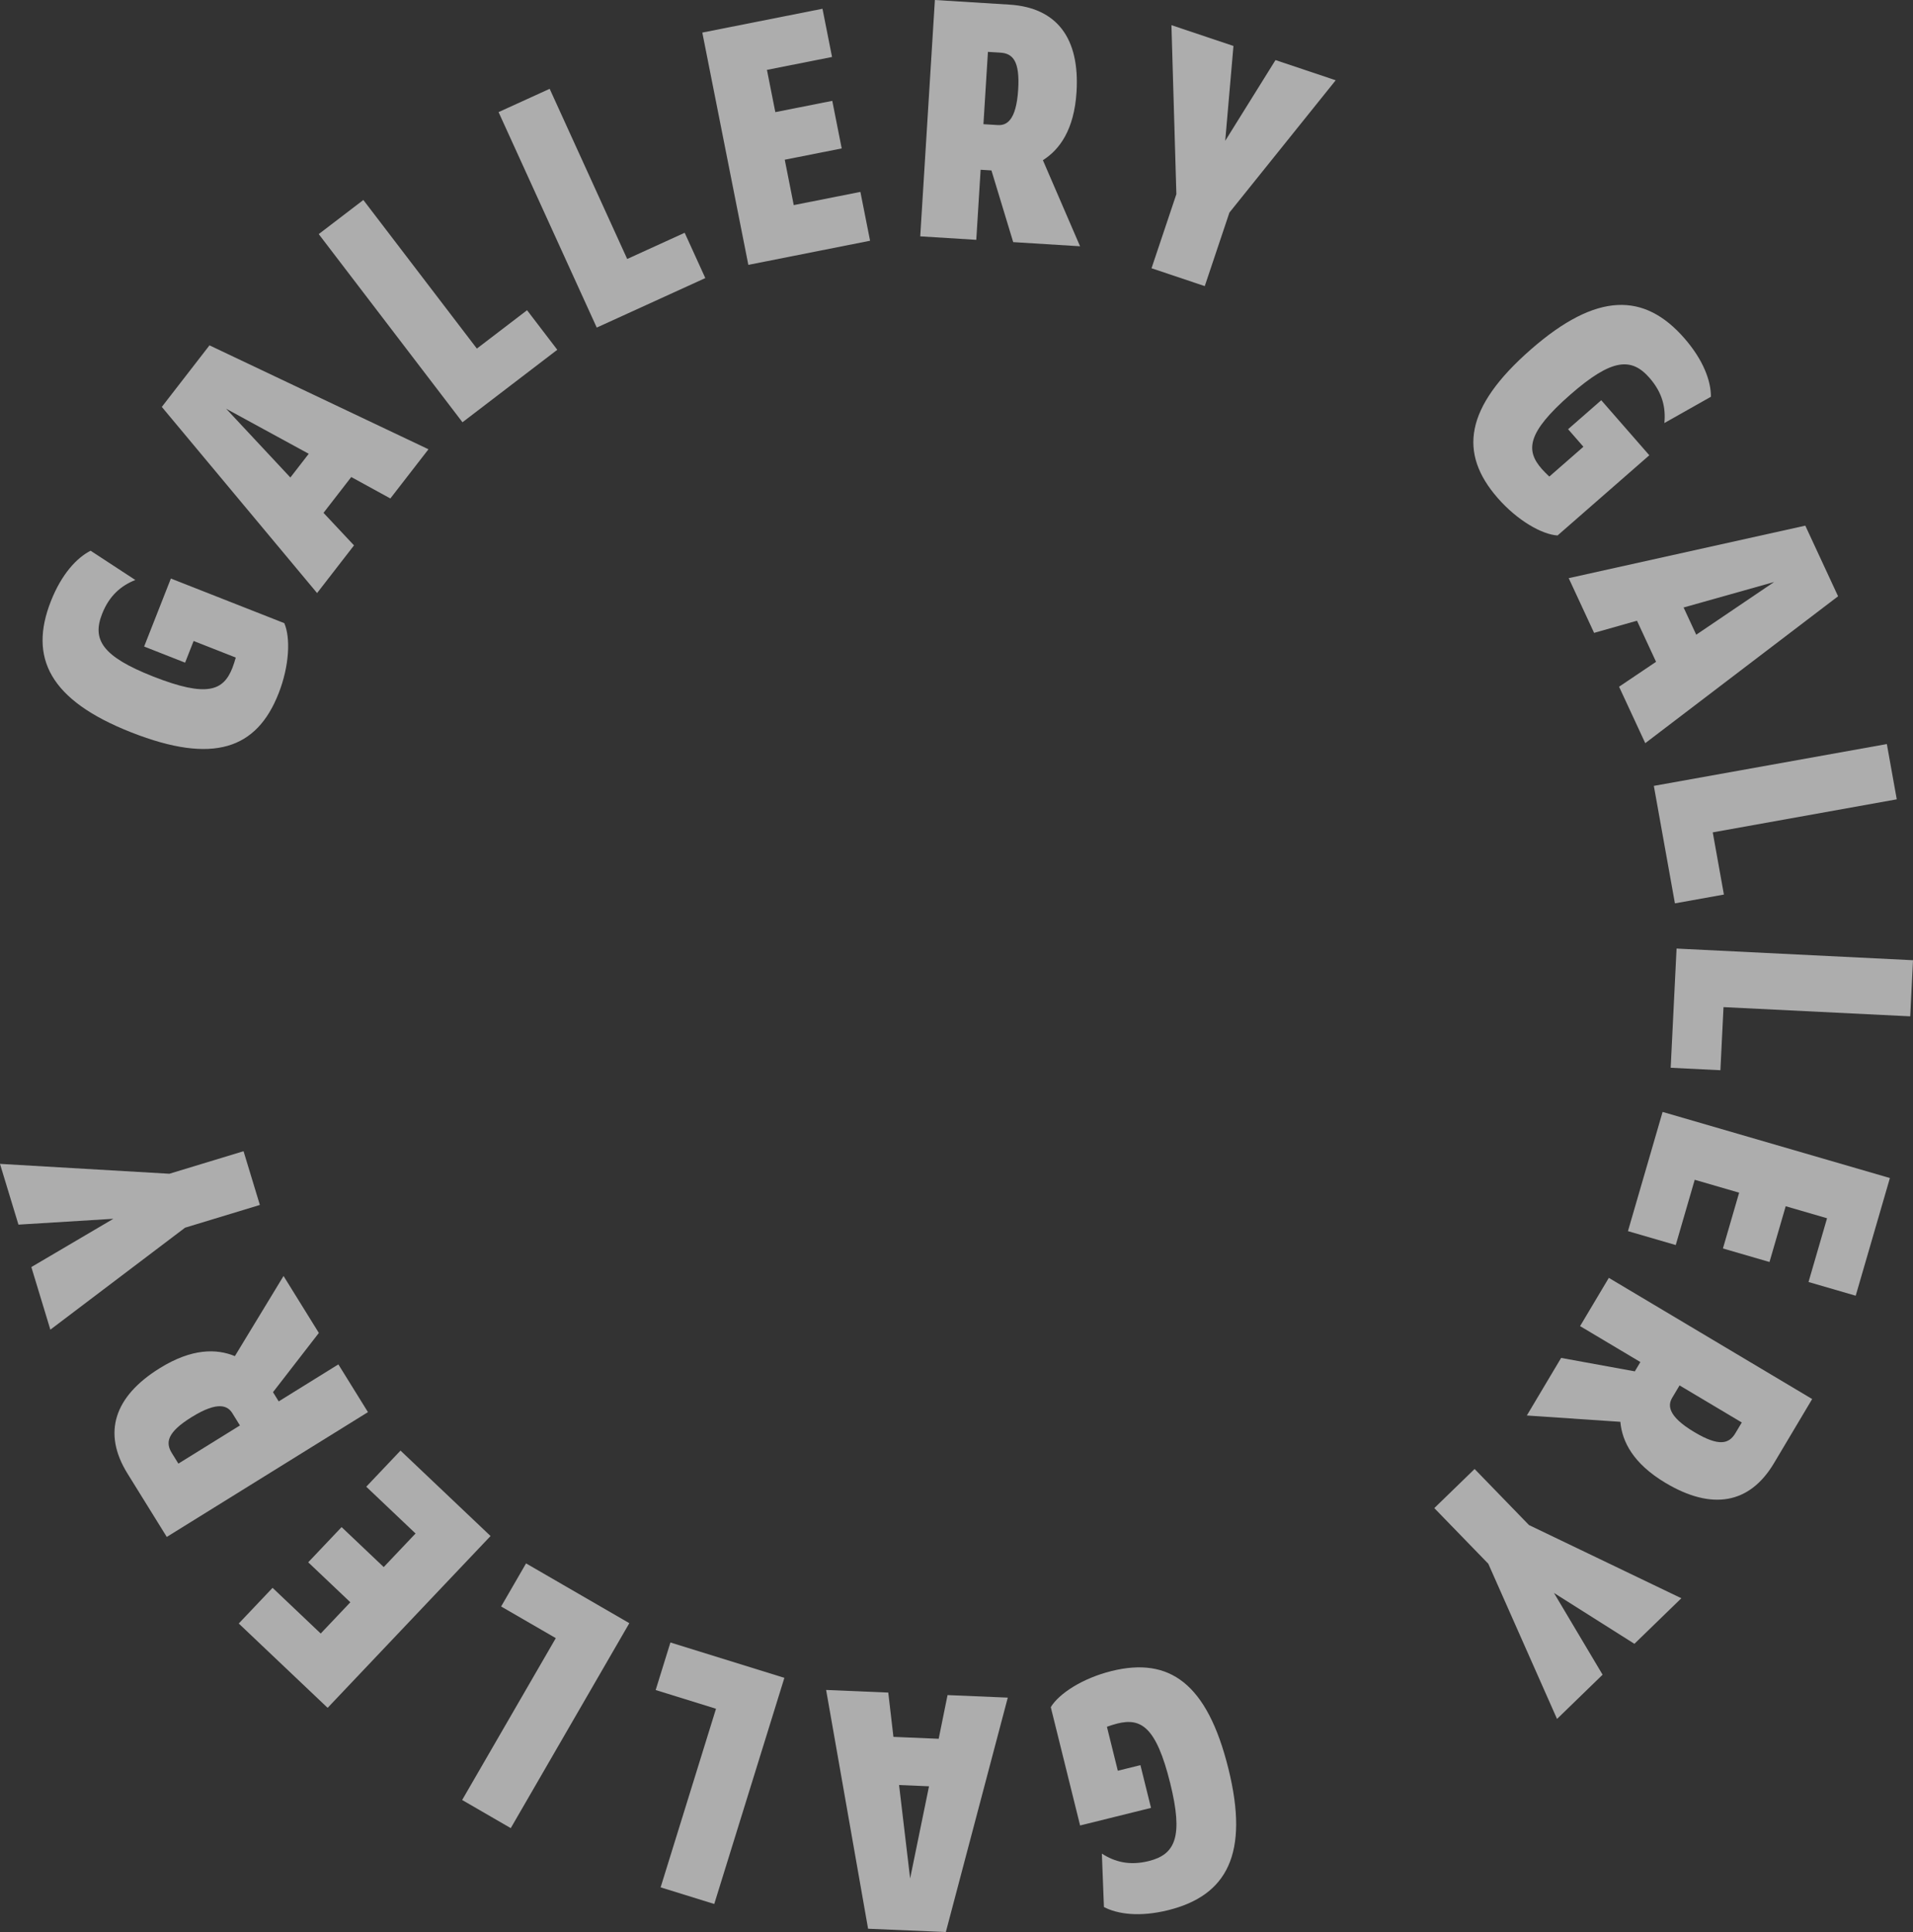 <?xml version="1.0" encoding="UTF-8"?><svg id="_レイヤー_2" xmlns="http://www.w3.org/2000/svg" viewBox="0 0 1409.14 1422.68"><rect x="0" y="0" width="1409.14" height="1422.68" fill="#333333" stroke="none"/><defs><style>.cls-1{fill:#fff;}.cls-2{opacity:.6;}</style></defs><g id="B1"><g class="cls-2"><path class="cls-1" d="M205.16,510.74c-16,40.68-47.87,52.38-108.45,28.56-60.14-23.65-75.6-54.98-59.25-96.54,7.91-20.12,19.19-32.1,29.28-37.22l32.94,21.54c-10.49,4.21-19.13,11.41-24.47,24.97-7.4,18.81-.17,31.25,37.67,46.13,40.02,15.74,51.77,10.26,58.31-6.36.95-2.41,1.76-5.12,2.49-7.61l-31.05-12.21-6.28,15.96-30.18-11.87,19.7-50.08,83.54,32.86c4.64,10.66,3.85,31.31-4.24,51.87Z"/><path class="cls-1" d="M119.19,299.64l35.12-45.33,161.3,76.52-28.07,36.22-28.8-15.78-20.44,26.38,22.47,23.95-27.2,35.11-114.38-137.08ZM227.42,334.15l-60.82-33.15,47.29,50.62,13.53-17.46Z"/><path class="cls-1" d="M234.79,172.38l32.86-25.11,83.62,109.42,36.97-28.25,22.26,29.13-69.83,53.37-105.88-138.54Z"/><path class="cls-1" d="M367.26,82.55l37.63-17.15,57.11,125.31,42.34-19.3,15.2,33.36-79.97,36.45-72.32-158.66Z"/><path class="cls-1" d="M517.33,23.99l88.52-17.54,7.04,35.5-47.95,9.5,6.17,31.12,41.96-8.31,6.94,35.04-41.95,8.31,6.62,33.43,49.1-9.73,7.13,35.96-89.67,17.77-33.9-171.05Z"/><path class="cls-1" d="M688.65,0l54.88,3.41c34.95,2.17,51.92,24.65,49.46,64.29-1.73,27.91-12.53,42.54-24.78,50.26l27.38,63.39-49.25-3.06-16.03-52.79-7.97-.5-3.2,51.6-41.28-2.56L688.65,0ZM727.72,38.21l-3.31,53.24,10.55.65c6.1.38,13.59-2.69,15.04-26.14,1.31-21.11-4-26.62-13.14-27.19l-9.15-.57Z"/><path class="cls-1" d="M866.53,142.94l-3.63-124.41,45.68,15.32-6.07,69.85,37.04-59.46,44.34,14.87-78.29,97.43-18.16,54.14-39.21-13.15,18.31-54.59Z"/><path class="cls-1" d="M1103.2,366.69c-28.76-32.92-24.49-66.6,24.53-109.43,48.67-42.52,83.59-41.83,112.97-8.21,14.23,16.28,19.68,31.8,19.58,43.12l-34.28,19.34c1.09-11.25-1.33-22.24-10.92-33.21-13.3-15.22-27.67-14.52-58.28,12.23-32.38,28.3-32.92,41.25-21.17,54.7,1.7,1.95,3.73,3.92,5.61,5.71l25.13-21.96-11.29-12.92,24.42-21.34,35.41,40.53-67.6,59.06c-11.61-.78-29.57-10.99-44.11-27.62Z"/><path class="cls-1" d="M1329.81,387.07l24.14,52.01-142.03,108.16-19.29-41.56,27.24-18.34-14.05-30.27-31.59,8.96-18.7-40.29,174.28-38.67ZM1249.46,467.38l57.38-38.81-66.68,18.77,9.3,20.04Z"/><path class="cls-1" d="M1389.87,547.89l7.31,40.71-135.55,24.33,8.22,45.8-36.08,6.48-15.53-86.51,171.63-30.8Z"/><path class="cls-1" d="M1409.14,707.09l-2.04,41.31-137.54-6.79-2.29,46.47-36.62-1.81,4.33-87.78,174.16,8.59Z"/><path class="cls-1" d="M1392.12,867.48l-25.19,86.65-34.75-10.1,13.65-46.94-30.46-8.86-11.94,41.07-34.3-9.97,11.94-41.07-32.72-9.51-13.98,48.06-35.2-10.24,25.52-87.78,167.43,48.68Z"/><path class="cls-1" d="M1334.86,1030.22l-28.14,47.24c-17.92,30.08-45.67,34.88-79.79,14.56-24.02-14.31-32.09-30.61-33.35-45.03l-68.89-4.66,25.26-42.4,54.28,9.9,4.09-6.86-44.41-26.46,21.17-35.53,149.8,89.24ZM1283.01,1047.47l-45.83-27.3-5.41,9.09c-3.13,5.25-3.83,13.31,16.36,25.34,18.17,10.82,25.5,8.62,30.19.75l4.69-7.87Z"/><path class="cls-1" d="M1126.3,1123.03l112.2,53.87-34.57,33.55-59.26-37.45,35.82,60.2-33.56,32.57-50.63-114.27-39.77-40.98,29.68-28.8,40.09,41.32Z"/><path class="cls-1" d="M818.76,1230.51c42.42-10.52,70.43,8.69,86.09,71.87,15.55,62.73-1.04,93.47-44.38,104.22-20.98,5.2-37.28,2.95-47.3-2.32l-1.52-39.33c9.51,6.12,20.39,8.99,34.53,5.48,19.62-4.86,25.57-17.96,15.79-57.42-10.35-41.74-21.62-48.15-38.96-43.85-2.51.62-5.19,1.53-7.64,2.38l8.03,32.39,16.65-4.13,7.8,31.48-52.23,12.95-21.6-87.13c6-9.96,23.3-21.27,44.74-26.59Z"/><path class="cls-1" d="M696.73,1422.68l-57.29-2.42-30.91-175.83,45.78,1.93,3.8,32.62,33.34,1.41,6.53-32.18,44.37,1.87-45.63,172.6ZM662.26,1314.44l8.15,68.79,13.92-67.86-22.07-.93Z"/><path class="cls-1" d="M526.12,1402.04l-39.5-12.25,40.8-131.52-44.44-13.78,10.86-35.01,83.94,26.04-51.66,166.54Z"/><path class="cls-1" d="M376.23,1346.18l-35.8-20.72,68.98-119.19-40.27-23.3,18.36-31.73,76.07,44.02-87.34,150.92Z"/><path class="cls-1" d="M241.34,1257.6l-65.47-62.1,24.91-26.26,35.46,33.64,21.83-23.02-31.03-29.43,24.58-25.92,31.03,29.43,23.45-24.72-36.31-34.45,25.23-26.6,66.32,62.91-120,126.51Z"/><path class="cls-1" d="M122.85,1131.75l-28.98-46.73c-18.45-29.76-9.94-56.61,23.81-77.54,23.77-14.74,41.95-14.4,55.33-8.87l35.85-59.01,26.01,41.94-33.78,43.62,4.21,6.79,43.94-27.25,21.8,35.15-148.19,91.9ZM131.4,1077.77l45.34-28.11-5.57-8.99c-3.22-5.19-10.06-9.53-30.03,2.86-17.97,11.15-19.4,18.66-14.57,26.45l4.83,7.79Z"/><path class="cls-1" d="M136.35,904.01l-99.25,75.11-14.01-46.09,60.42-35.55-69.92,4.3-13.6-44.74,124.77,7.28,54.64-16.6,12.02,39.57-55.09,16.74Z"/></g></g></svg>